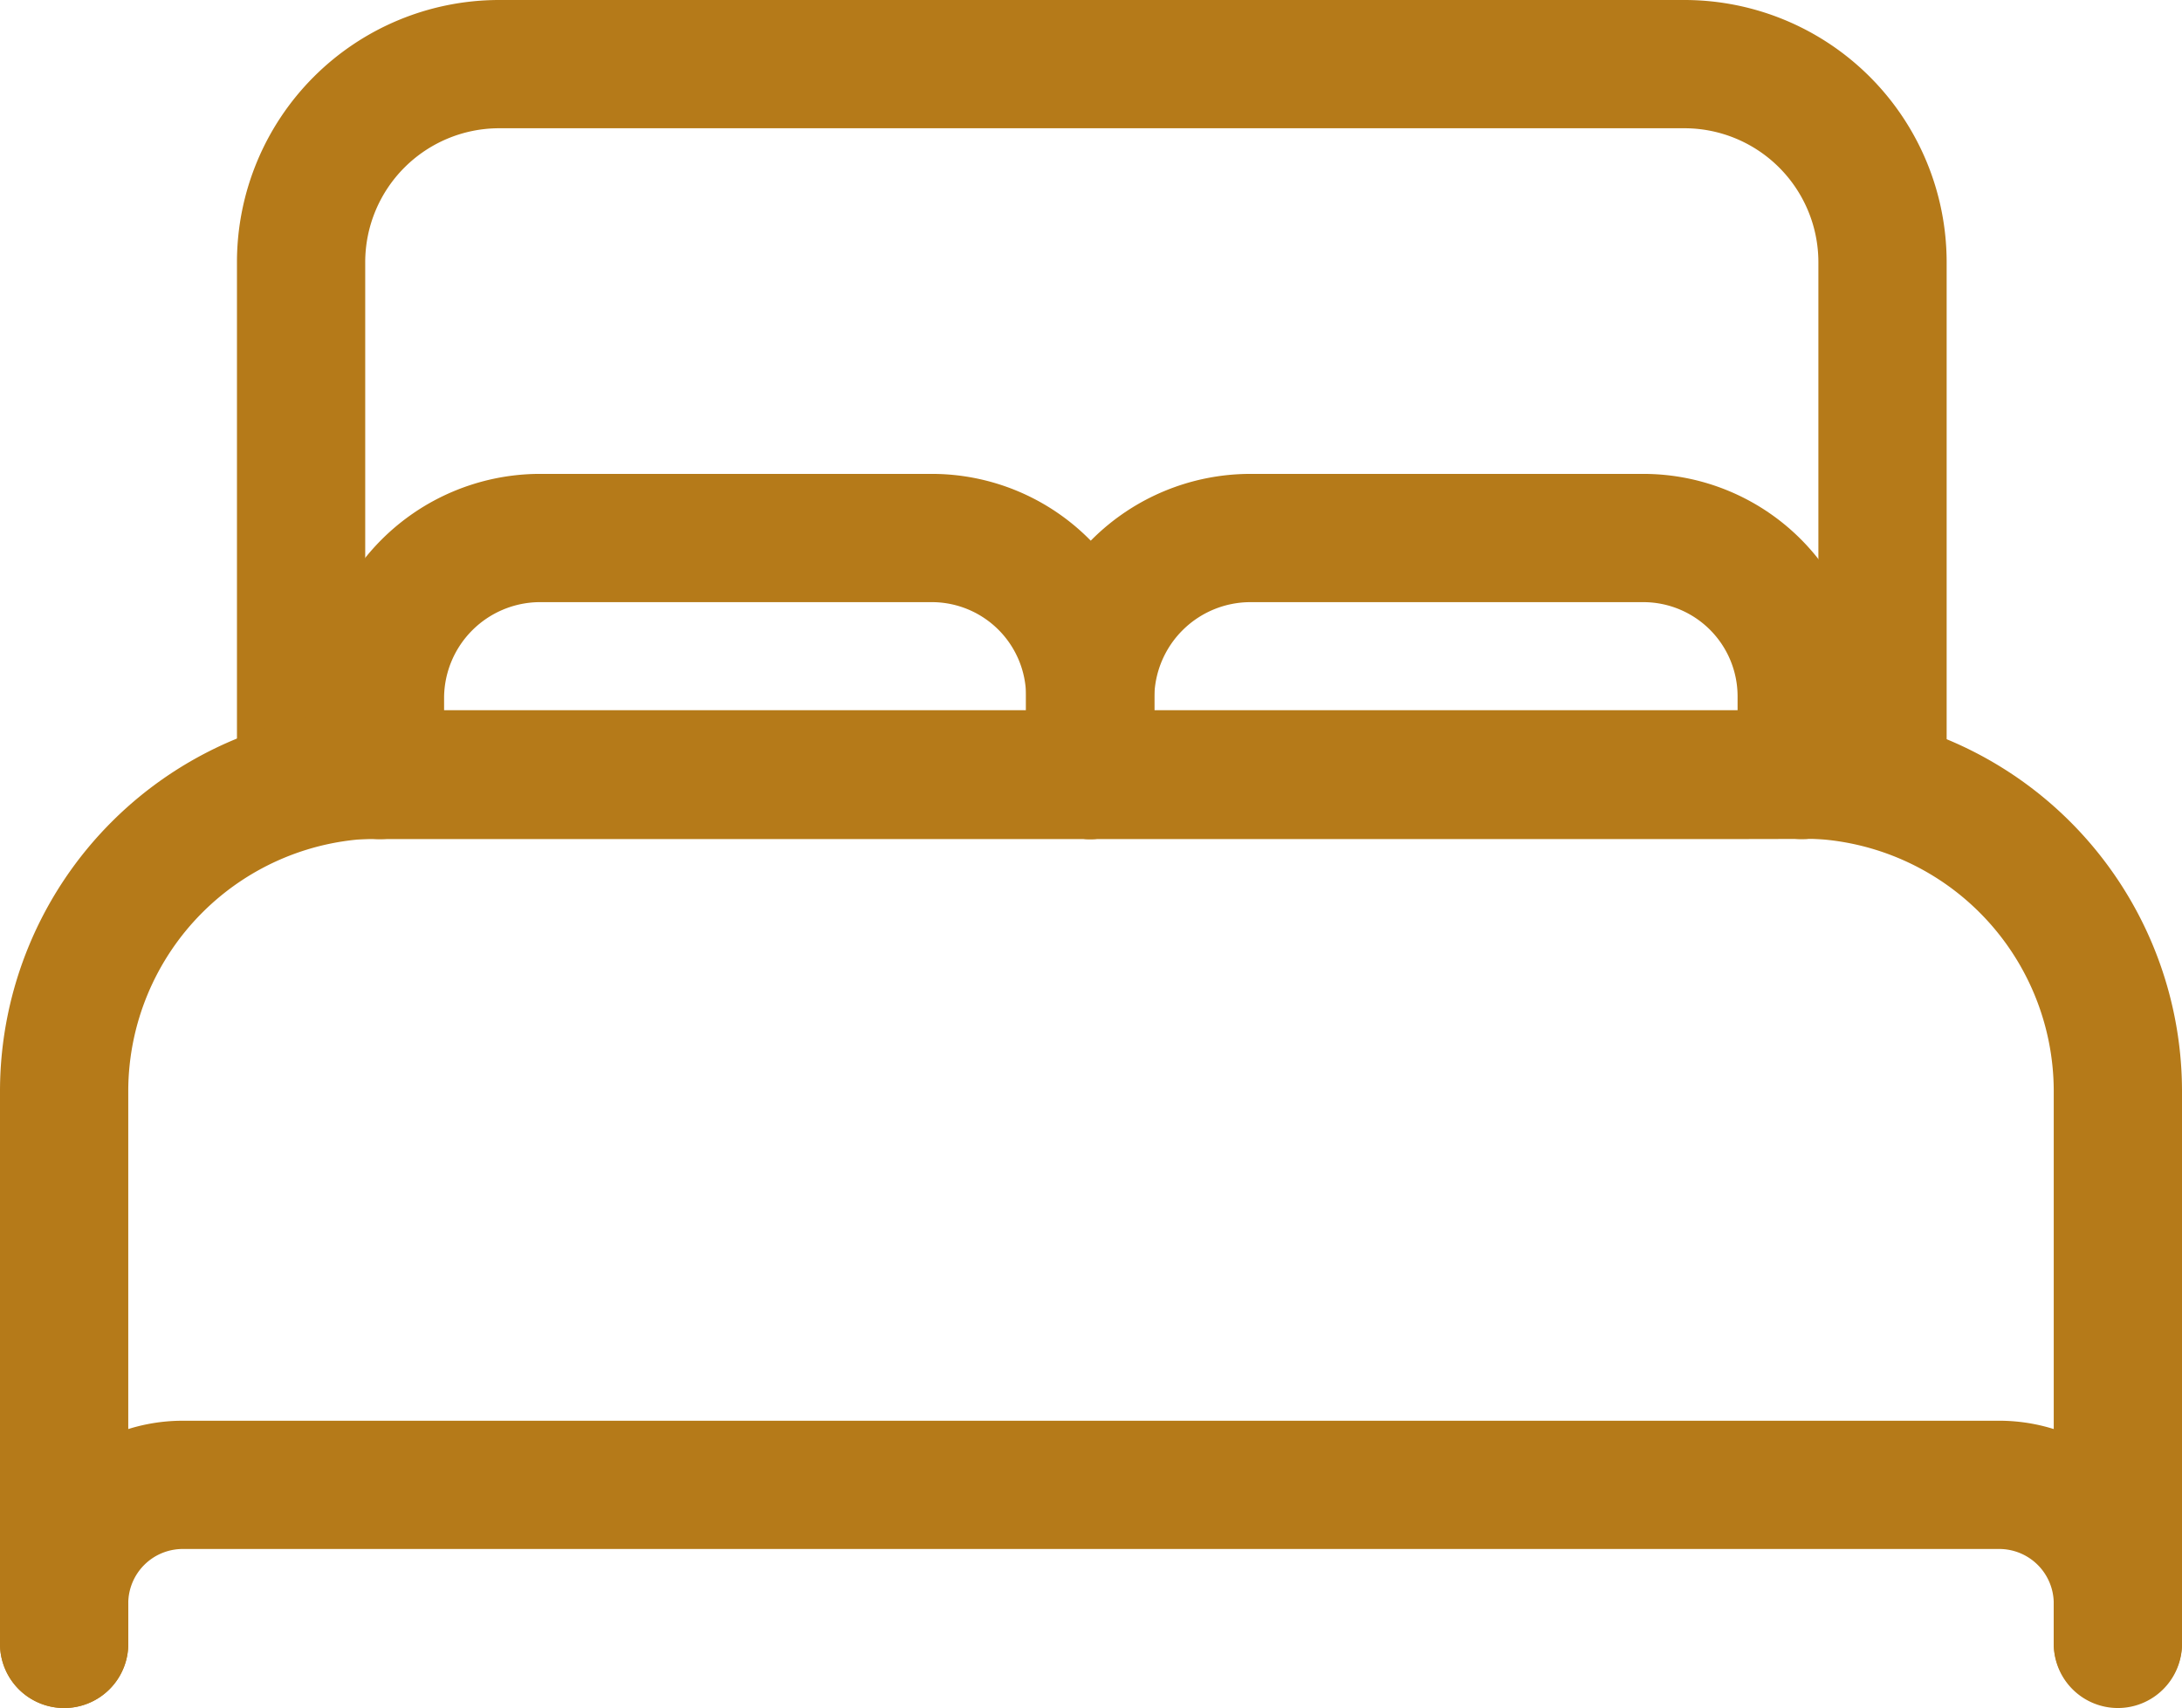 <svg xmlns="http://www.w3.org/2000/svg" viewBox="0 0 68.05 53.27"><defs><style>.cls-1{fill:none;stroke:#b57a19;stroke-linecap:round;stroke-linejoin:round;stroke-width:4px;}</style></defs><title>bedroom</title><g id="Layer_2" data-name="Layer 2"><g id="Layer_1-2" data-name="Layer 1"><path class="cls-1" d="M53.73,24.17H9.39v-16A6.18,6.18,0,0,1,15.55,2h37a6.18,6.18,0,0,1,6.16,6.16v16Z"/><path class="cls-1" d="M2,51.27V34a9.89,9.89,0,0,1,9.85-9.85H56.19A9.89,9.89,0,0,1,66.05,34V51.27"/><path class="cls-1" d="M2,51.27V50a3.7,3.7,0,0,1,3.7-3.69H62.35A3.7,3.7,0,0,1,66.05,50v1.24"/><path class="cls-1" d="M11.85,24.17V21.71a5,5,0,0,1,4.93-4.93H29.1A4.94,4.94,0,0,1,34,21.71v2.46"/><path class="cls-1" d="M34,24.17V21.71A5,5,0,0,1,39,16.78H51.27a4.94,4.94,0,0,1,4.92,4.93v2.46"/></g></g></svg>